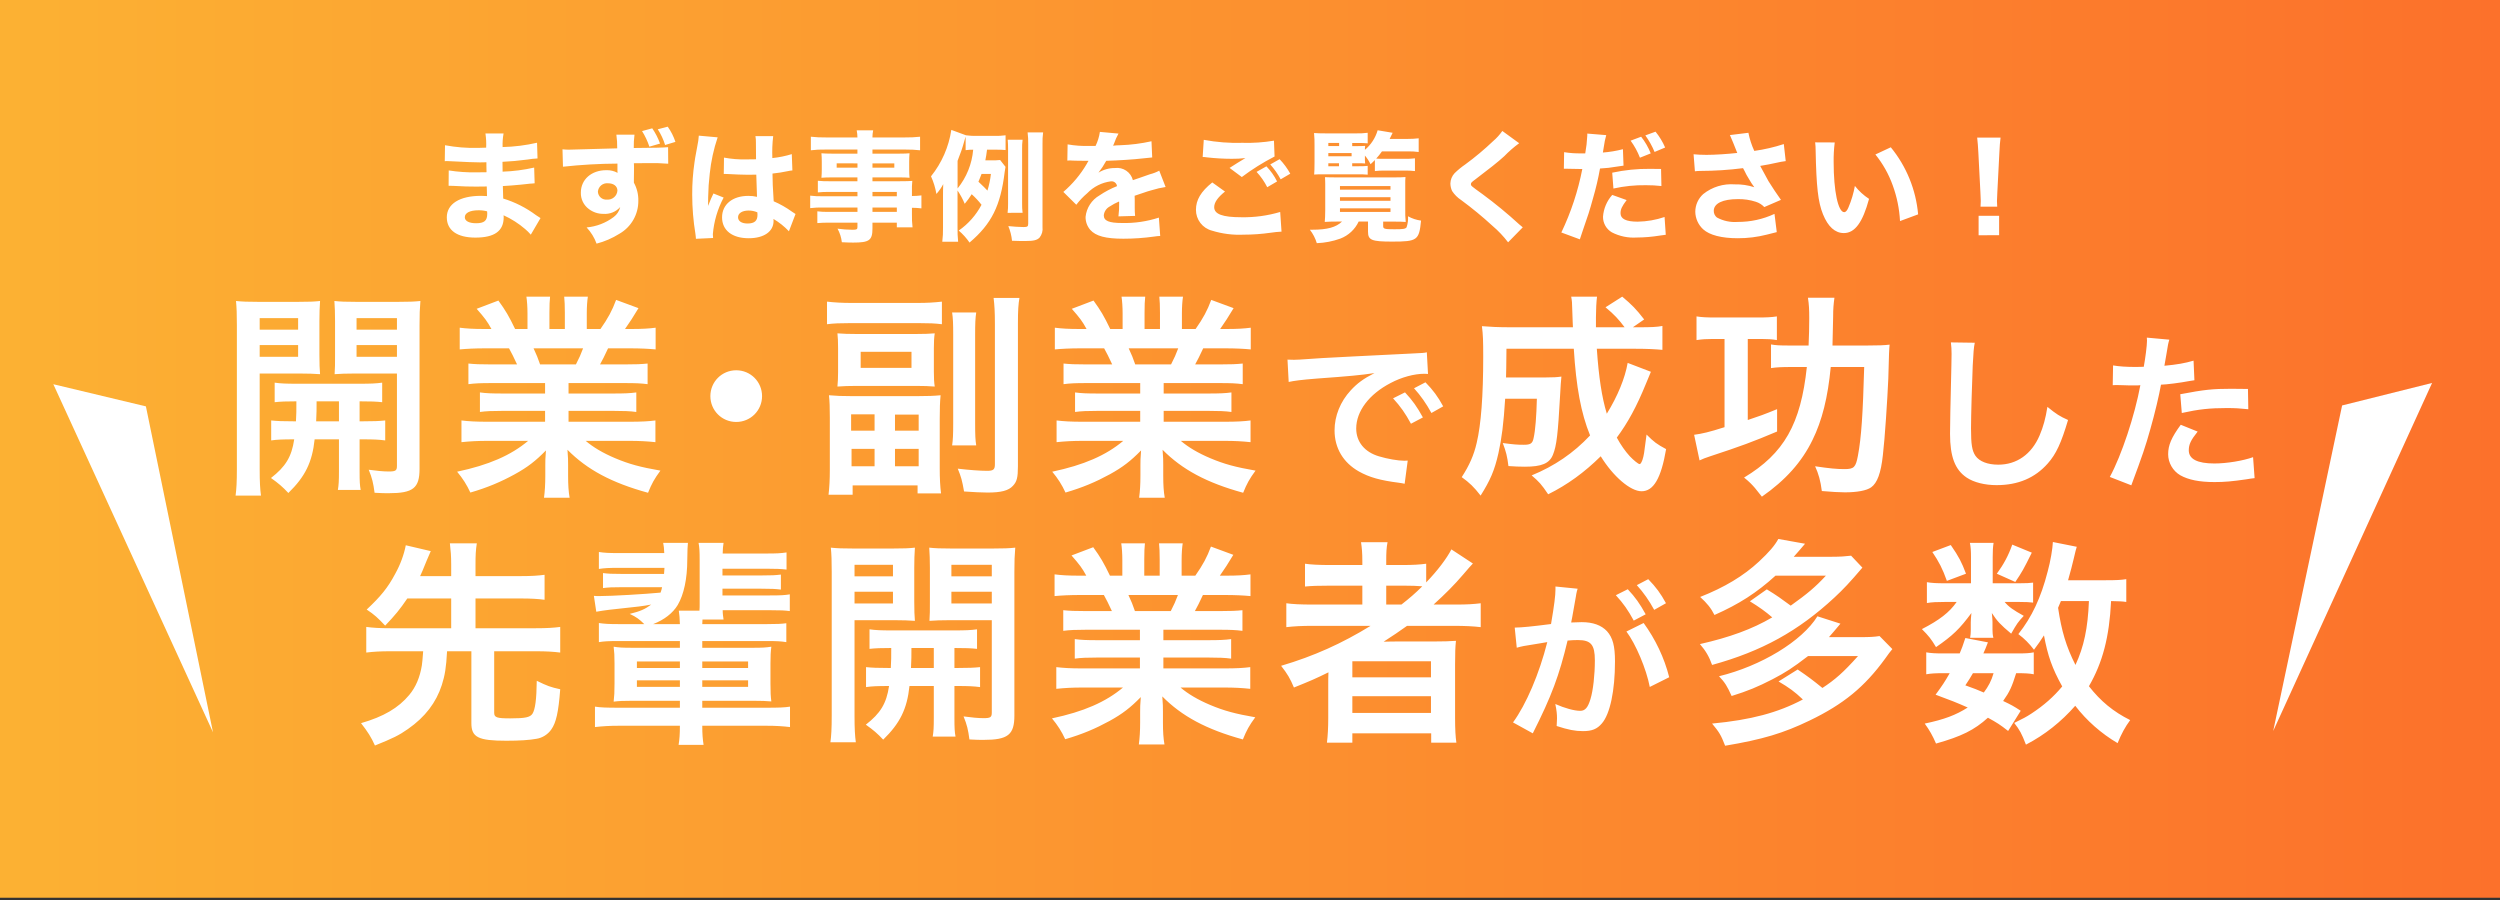 <svg width="375" height="135" viewBox="0 0 375 135" fill="none" xmlns="http://www.w3.org/2000/svg">
<rect x="0" y="0" width="375" height="135" fill="#333333" stroke="none"/>
<g clip-path="url(#clip0_1399_1209)">
<path d="M0 0H375V134.656H0V0Z" fill="url(#paint0_linear_1399_1209)"/>
<path d="M340.98 109.651L364.814 57.442L351.317 60.818L340.98 109.651Z" fill="white"/>
<path d="M31.952 109.85L8 57.634L21.885 60.956L31.952 109.85Z" fill="white"/>
<path d="M81.079 32.712C80.809 32.55 80.701 32.478 80.413 32.28C78.925 31.169 77.257 30.323 75.481 29.78C75.481 29.51 75.445 28.88 75.427 27.908C76.147 27.872 77.317 27.782 78.181 27.692C79.261 27.584 79.261 27.584 79.513 27.548C79.675 27.548 79.783 27.53 79.819 27.53C79.943 27.504 80.07 27.492 80.197 27.494L80.125 25.136C78.57 25.492 76.985 25.697 75.391 25.748C75.391 25.46 75.391 24.974 75.373 24.272C76.597 24.218 77.731 24.11 79.135 23.93C79.629 23.844 80.128 23.79 80.629 23.768L80.557 21.41C78.861 21.801 77.13 22.018 75.391 22.058C75.364 21.377 75.412 20.695 75.535 20.024H72.817C72.92 20.727 72.956 21.438 72.925 22.148C72.457 22.166 71.899 22.184 71.683 22.184C70.029 22.225 68.376 22.09 66.751 21.784L66.715 24.178C66.81 24.165 66.906 24.159 67.003 24.16C67.075 24.16 67.237 24.16 67.453 24.178C69.793 24.304 71.323 24.358 72.007 24.358C72.277 24.358 72.493 24.358 72.961 24.34V24.79L72.979 25.834C72.493 25.852 71.863 25.852 71.485 25.852C70.087 25.879 68.69 25.783 67.309 25.564L67.291 27.864C67.597 27.864 67.759 27.864 68.011 27.882C69.649 27.972 70.261 27.99 71.431 27.99C71.809 27.99 72.511 27.972 73.015 27.972L73.051 29.412C72.673 29.394 72.457 29.376 72.151 29.376C68.951 29.376 67.021 30.582 67.021 32.598C67.021 34.542 68.569 35.64 71.305 35.64C74.185 35.64 75.553 34.65 75.553 32.58C75.554 32.484 75.548 32.387 75.535 32.292C76.708 32.825 77.799 33.522 78.775 34.362C79.079 34.618 79.362 34.898 79.621 35.2L81.079 32.712ZM73.069 31.704C73.069 31.704 73.087 31.92 73.087 32.064C73.087 33.108 72.637 33.486 71.413 33.486C70.351 33.486 69.721 33.144 69.721 32.586C69.721 31.938 70.495 31.542 71.755 31.542C72.198 31.533 72.64 31.587 73.069 31.7V31.704ZM96.307 19.662C96.767 20.395 97.136 21.18 97.407 22.002L99.007 21.534C98.715 20.726 98.322 19.958 97.837 19.248L96.307 19.662ZM98.665 19.392C99.139 20.123 99.509 20.917 99.765 21.75L101.313 21.282C101.045 20.468 100.656 19.698 100.159 19L98.665 19.392ZM84.445 25.008C87.159 24.711 89.887 24.555 92.617 24.54V25.64C92.628 25.736 92.634 25.832 92.635 25.928C92.117 25.644 91.533 25.506 90.943 25.528C88.711 25.528 87.127 26.928 87.127 28.894C87.113 29.372 87.216 29.846 87.426 30.276C87.636 30.705 87.947 31.077 88.333 31.36C88.954 31.831 89.713 32.084 90.493 32.08C90.966 32.117 91.442 32.044 91.882 31.866C92.323 31.689 92.716 31.411 93.031 31.056C92.894 31.654 92.55 32.183 92.059 32.55C90.875 33.441 89.466 33.984 87.991 34.116C88.651 34.815 89.159 35.642 89.485 36.546C90.693 36.232 91.845 35.734 92.901 35.07C93.776 34.571 94.501 33.847 95.002 32.973C95.503 32.099 95.761 31.107 95.749 30.1C95.768 29.157 95.538 28.226 95.083 27.4V26.97L95.101 25.512V24.918L95.083 24.486C96.001 24.468 96.145 24.468 97.099 24.468C98.144 24.441 99.189 24.471 100.231 24.558L100.213 22.074C99.493 22.146 98.107 22.182 95.065 22.2C95.052 21.532 95.088 20.863 95.173 20.2H92.455C92.55 20.88 92.592 21.566 92.581 22.252C87.505 22.396 85.705 22.452 85.309 22.452C84.985 22.452 84.809 22.434 84.373 22.398L84.445 25.008ZM91.213 27.492C92.059 27.492 92.613 27.942 92.613 28.592C92.6 28.783 92.549 28.97 92.463 29.142C92.377 29.313 92.258 29.466 92.113 29.591C91.967 29.717 91.799 29.812 91.617 29.872C91.434 29.932 91.242 29.955 91.051 29.94C90.882 29.956 90.712 29.938 90.55 29.887C90.389 29.835 90.239 29.751 90.111 29.64C89.983 29.529 89.879 29.393 89.806 29.24C89.732 29.087 89.69 28.921 89.683 28.752C89.697 28.567 89.749 28.388 89.834 28.224C89.919 28.06 90.037 27.914 90.18 27.797C90.323 27.679 90.488 27.591 90.665 27.539C90.843 27.487 91.029 27.471 91.213 27.492ZM108.565 26.106C108.6 26.094 108.636 26.088 108.673 26.088C108.907 26.088 108.907 26.088 109.195 26.106C109.969 26.16 111.571 26.214 112.219 26.214C112.619 26.214 112.919 26.214 113.443 26.196C113.497 28.104 113.533 28.914 113.551 29.526C113.125 29.425 112.688 29.377 112.251 29.382C109.875 29.382 108.309 30.66 108.309 32.604C108.309 34.548 109.821 35.736 112.309 35.736C114.595 35.736 116.035 34.728 116.035 33.144C116.036 33.042 116.03 32.939 116.017 32.838C116.872 33.347 117.654 33.97 118.339 34.692L119.329 32.1C119.129 31.974 119.077 31.938 118.807 31.758C117.949 31.137 117.025 30.612 116.053 30.192C115.909 27.892 115.891 27.492 115.873 26.034C116.641 25.957 117.404 25.837 118.159 25.674C118.389 25.619 118.623 25.583 118.859 25.566L118.769 23.118C117.819 23.411 116.842 23.61 115.853 23.712C115.806 22.612 115.848 21.511 115.979 20.418H113.315C113.371 20.727 113.395 21.04 113.387 21.354C113.405 22.56 113.405 22.56 113.405 23.892C112.793 23.91 112.469 23.91 111.965 23.91C110.836 23.939 109.708 23.849 108.599 23.64L108.565 26.106ZM113.605 31.848C113.625 31.973 113.631 32.1 113.623 32.226C113.623 33.126 113.173 33.526 112.129 33.526C111.247 33.526 110.707 33.166 110.707 32.59C110.707 31.978 111.337 31.582 112.291 31.582C112.741 31.579 113.187 31.669 113.601 31.848H113.605ZM104.821 20.348C104.788 20.863 104.716 21.374 104.605 21.878C104.245 23.822 104.245 23.822 104.173 24.362C103.938 25.964 103.823 27.581 103.831 29.2C103.833 31.177 103.995 33.15 104.317 35.1C104.371 35.478 104.371 35.586 104.389 35.82L106.963 35.7C106.945 35.376 106.927 35.2 106.927 35.124C107.09 33.203 107.641 31.335 108.547 29.634L107.017 29.022C106.729 29.598 106.603 29.922 106.207 30.894C106.207 30.606 106.225 29.904 106.225 29.544C106.244 28.383 106.322 27.223 106.459 26.07C106.65 24.208 107.048 22.373 107.647 20.6L104.821 20.348ZM128.621 29.438H123.473C122.823 29.459 122.173 29.429 121.529 29.348V31.22C122.186 31.139 122.848 31.109 123.509 31.13H128.621V31.778H124.321C123.746 31.799 123.171 31.773 122.601 31.7V33.464C123.195 33.411 123.791 33.39 124.387 33.4H128.617V34.066C128.617 34.39 128.509 34.466 127.897 34.466C127.138 34.46 126.38 34.405 125.629 34.3C125.976 34.929 126.196 35.62 126.277 36.334C126.907 36.37 127.519 36.388 127.969 36.388C130.399 36.388 130.869 36.046 130.869 34.264V33.4H134.523V34.1H136.881C136.806 33.443 136.776 32.781 136.791 32.12V31.166C137.266 31.168 137.741 31.198 138.213 31.256V29.31C137.741 29.372 137.266 29.402 136.791 29.4V28.77C136.773 28.223 136.791 27.676 136.845 27.132C136.345 27.168 136.053 27.186 134.955 27.186H130.869V26.61H135.009C135.567 26.61 136.053 26.628 136.431 26.664C136.392 26.257 136.374 25.849 136.377 25.44V24.27C136.377 23.712 136.395 23.406 136.431 22.992C135.981 23.028 135.621 23.046 134.901 23.046H130.869V22.434H135.869C136.584 22.427 137.3 22.463 138.011 22.542V20.508C137.252 20.591 136.488 20.627 135.725 20.616H130.865C130.864 20.259 130.901 19.903 130.973 19.554H128.507C128.576 19.904 128.612 20.259 128.615 20.616H123.915C123.151 20.628 122.388 20.591 121.629 20.508V22.542C122.339 22.454 123.055 22.418 123.771 22.434H128.613V23.046H124.779C124.079 23.046 123.717 23.028 123.213 22.992C123.249 23.424 123.267 23.766 123.267 24.27V25.44C123.269 25.849 123.251 26.257 123.213 26.664C123.627 26.628 124.113 26.61 124.743 26.61H128.613V27.186H124.351C123.792 27.197 123.233 27.173 122.677 27.114V28.86C123.221 28.806 123.768 28.782 124.315 28.788H128.615L128.621 29.438ZM130.871 29.438V28.79H134.525V29.438H130.871ZM130.871 31.13H134.525V31.778H130.871V31.13ZM128.621 24.506V25.154H125.501V24.5L128.621 24.506ZM130.871 24.506H134.147V25.154H130.871V24.506ZM149.537 22.454C149.971 22.448 150.405 22.466 150.837 22.508V20.294C150.252 20.371 149.662 20.401 149.073 20.384H146.573C146.013 20.4 145.453 20.37 144.899 20.294L142.699 19.484C142.318 22.034 141.266 24.438 139.651 26.448C140.034 27.291 140.306 28.181 140.461 29.094C140.862 28.646 141.207 28.15 141.487 27.618C141.451 28.446 141.451 28.752 141.451 29.508V34.134C141.464 34.844 141.428 35.553 141.343 36.258H143.719C143.648 35.552 143.618 34.843 143.629 34.134V28.572C144.054 29.201 144.416 29.871 144.709 30.572C145.093 30.12 145.442 29.638 145.753 29.132C146.29 29.616 146.783 30.146 147.229 30.716C146.415 32.261 145.242 33.589 143.809 34.586C144.427 35.111 144.972 35.716 145.429 36.386C148.741 33.576 150.091 30.858 150.701 25.8C150.73 25.54 150.772 25.282 150.827 25.026L150.017 24C149.592 24.043 149.166 24.061 148.739 24.054H147.801C147.927 23.388 147.963 23.19 148.053 22.454H149.537ZM143.637 24.128C143.763 23.75 143.799 23.678 143.889 23.444C144.141 22.778 144.141 22.778 144.195 22.634C144.357 22.148 144.519 21.644 144.609 21.284C144.645 21.176 144.753 20.784 144.843 20.492V22.526C145.218 22.471 145.598 22.447 145.977 22.454C145.797 24.583 144.982 26.608 143.637 28.268V24.128ZM148.637 26.09C148.542 26.938 148.367 27.775 148.115 28.59C147.701 28.14 147.593 28.05 146.765 27.258C146.945 26.808 147.071 26.538 147.233 26.088L148.637 26.09ZM153.389 31.922C153.331 31.458 153.307 30.99 153.317 30.522V22.35C153.306 21.887 153.33 21.424 153.389 20.964H151.157C151.193 21.414 151.211 21.774 151.211 22.35V30.54C151.219 31.003 151.195 31.466 151.139 31.926L153.389 31.922ZM156.377 21.622C156.361 21.033 156.391 20.443 156.467 19.858H154.141C154.213 20.443 154.243 21.033 154.231 21.622V33.558C154.231 33.972 154.105 34.058 153.531 34.058C152.937 34.058 151.893 33.986 151.245 33.914C151.54 34.615 151.728 35.357 151.803 36.114C152.649 36.15 153.117 36.15 153.855 36.15C155.043 36.15 155.547 36.024 155.925 35.65C156.103 35.43 156.235 35.177 156.313 34.904C156.39 34.632 156.411 34.347 156.375 34.066L156.377 21.622ZM160.101 24.09C160.19 24.076 160.28 24.07 160.371 24.072H160.623C160.724 24.092 160.827 24.098 160.929 24.09C160.983 24.09 161.271 24.09 161.613 24.108C162.135 24.126 162.279 24.126 163.287 24.126C163.183 24.267 163.092 24.418 163.017 24.576C162.089 26.167 160.9 27.59 159.501 28.788L161.445 30.714C161.927 30.08 162.476 29.501 163.083 28.986C164.029 28.005 165.281 27.375 166.633 27.2C166.74 27.186 166.85 27.194 166.954 27.223C167.059 27.252 167.157 27.301 167.242 27.368C167.328 27.435 167.399 27.518 167.452 27.613C167.505 27.708 167.538 27.812 167.551 27.92C166.628 28.288 165.747 28.754 164.923 29.31C164.344 29.643 163.853 30.109 163.49 30.669C163.127 31.229 162.903 31.868 162.835 32.532C162.824 33.244 163.073 33.935 163.535 34.476C164.363 35.412 165.857 35.808 168.503 35.808C170.051 35.808 171.598 35.699 173.131 35.484C173.429 35.434 173.729 35.404 174.031 35.394L173.831 32.64C172.048 33.222 170.179 33.496 168.305 33.45C166.343 33.45 165.569 33.126 165.569 32.298C165.595 32.029 165.685 31.771 165.833 31.544C165.98 31.318 166.18 31.131 166.415 30.998C166.871 30.698 167.353 30.439 167.855 30.224C167.867 30.271 167.873 30.319 167.873 30.368C167.891 31.066 167.855 31.764 167.765 32.456L170.265 32.384C170.225 31.983 170.207 31.581 170.211 31.178V29.958L170.193 29.364C172.371 28.626 172.371 28.626 172.803 28.518C173.469 28.31 174.151 28.154 174.841 28.05L173.887 25.6C173.444 25.837 172.974 26.018 172.487 26.14C171.677 26.41 171.587 26.446 170.887 26.698C170.419 26.86 170.095 26.968 169.933 27.022C169.786 26.443 169.431 25.939 168.937 25.604C168.443 25.269 167.843 25.127 167.251 25.204C166.373 25.195 165.511 25.438 164.767 25.904C165.205 25.343 165.597 24.747 165.937 24.122C167.755 24.068 170.095 23.922 171.409 23.762C172.273 23.672 172.273 23.672 172.831 23.618L172.723 21.188C171.197 21.531 169.642 21.73 168.079 21.782C167.706 21.787 167.333 21.811 166.963 21.854C167.035 21.71 167.035 21.692 167.107 21.53C167.284 21.013 167.507 20.513 167.773 20.036L164.983 19.784C164.877 20.515 164.658 21.226 164.335 21.89H163.435C162.332 21.925 161.228 21.847 160.141 21.656L160.101 24.09ZM190.539 24.666C191.145 25.347 191.67 26.097 192.101 26.9L193.541 26.054C193.104 25.262 192.566 24.53 191.941 23.876L190.539 24.666ZM188.485 25.782C189.125 26.469 189.663 27.243 190.085 28.082L191.561 27.218C191.148 26.384 190.608 25.619 189.961 24.95L188.485 25.782ZM180.401 23.55C180.612 23.547 180.823 23.565 181.031 23.604C182.268 23.745 183.512 23.817 184.757 23.82C185.443 23.828 186.129 23.792 186.811 23.712C186.289 24.018 185.065 24.774 184.435 25.188L186.271 26.556C187.818 25.391 189.462 24.361 191.185 23.478L191.095 21.1C189.537 21.362 187.958 21.471 186.379 21.424C184.43 21.484 182.481 21.333 180.565 20.974L180.401 23.55ZM181.841 27.366C180.131 28.734 179.393 29.994 179.393 31.466C179.387 32.183 179.622 32.881 180.059 33.449C180.497 34.017 181.112 34.422 181.807 34.6C183.338 35.073 184.94 35.276 186.541 35.2C187.902 35.2 189.262 35.103 190.609 34.908C191.146 34.826 191.686 34.772 192.229 34.746L192.029 31.794C190.131 32.358 188.158 32.625 186.179 32.586C183.371 32.586 182.129 32.118 182.129 31.074C182.129 30.374 182.651 29.616 183.749 28.734L181.841 27.366ZM202.829 24.486H203.657C204.029 24.478 204.402 24.49 204.773 24.522C204.738 24.229 204.726 23.934 204.737 23.64V23.334C205.072 23.73 205.356 24.167 205.583 24.634C205.889 24.346 205.997 24.256 206.231 24.004V25.66C206.739 25.602 207.25 25.578 207.761 25.588H210.677C211.2 25.578 211.723 25.602 212.243 25.66V23.752C211.712 23.812 211.177 23.836 210.643 23.824H207.511C207.097 23.824 206.917 23.824 206.431 23.788C206.743 23.448 207.031 23.087 207.295 22.708H211.183C211.724 22.697 212.266 22.727 212.803 22.798V20.746C212.265 20.809 211.724 20.839 211.183 20.836H208.447C208.647 20.436 208.699 20.35 208.897 19.918L206.647 19.54C206.316 20.686 205.652 21.707 204.739 22.474C204.73 22.275 204.742 22.076 204.775 21.88C204.523 21.898 204.217 21.916 203.695 21.916H202.831V21.448H203.785C204.241 21.442 204.698 21.46 205.153 21.502V19.918C204.562 19.992 203.966 20.022 203.371 20.008H198.979C198.025 20.008 197.579 19.99 197.107 19.954C197.168 20.594 197.192 21.237 197.179 21.88V24.328C197.179 25.318 197.161 25.642 197.125 26.182C197.665 26.146 197.863 26.146 198.439 26.146H203.713C204.193 26.14 204.674 26.158 205.153 26.2V24.882C204.674 24.93 204.194 24.948 203.713 24.936H202.831L202.829 24.486ZM200.849 24.486V24.936H199.249V24.486H200.849ZM199.249 23.442V22.956H202.741V23.442H199.249ZM199.249 21.912V21.444H200.869V21.912H199.249ZM201.301 33.234C200.401 34.1 199.087 34.458 196.837 34.458H196.477C196.947 35.059 197.301 35.743 197.521 36.474C198.725 36.43 199.915 36.2 201.049 35.79C202.263 35.328 203.251 34.411 203.801 33.234H205.201V34.746C205.201 36.024 205.741 36.24 208.837 36.24C212.599 36.24 212.869 36.04 213.157 33.09C212.47 33 211.806 32.78 211.201 32.442C211.24 33.004 211.167 33.567 210.985 34.1C210.805 34.334 210.517 34.388 209.167 34.388C207.637 34.388 207.475 34.334 207.475 33.888V33.24H208.987C209.869 33.24 210.445 33.258 210.859 33.294C210.794 32.648 210.77 31.999 210.787 31.35V27.618C210.777 27.264 210.789 26.909 210.823 26.556C210.373 26.592 209.995 26.61 209.131 26.61H200.531C199.613 26.61 199.091 26.592 198.749 26.574C198.767 27.006 198.785 27.168 198.785 27.636V31.488C198.785 32.28 198.749 32.91 198.713 33.288C199.113 33.252 199.775 33.234 200.585 33.234H201.301ZM200.995 27.906H208.573V28.446H200.995V27.906ZM200.995 29.58H208.573V30.12H200.995V29.58ZM200.995 31.254H208.573V31.794H200.995V31.254ZM225.349 19.644C224.955 20.212 224.489 20.726 223.963 21.174C222.648 22.427 221.253 23.593 219.787 24.666C219.216 25.056 218.681 25.496 218.187 25.98C217.795 26.402 217.571 26.952 217.557 27.528C217.564 27.913 217.649 28.293 217.809 28.644C218.165 29.19 218.631 29.656 219.177 30.012C220.806 31.21 222.368 32.496 223.857 33.864C224.731 34.604 225.521 35.437 226.215 36.348L228.415 34.098C228.181 33.918 228.073 33.828 227.875 33.648C226.127 32.045 224.294 30.537 222.385 29.13C220.639 27.87 220.639 27.87 220.639 27.618C220.639 27.418 220.729 27.33 221.287 26.918C223.303 25.388 224.707 24.29 225.625 23.444C226.318 22.727 227.071 22.071 227.875 21.482L225.349 19.644ZM244.591 21.1C245.169 21.886 245.639 22.746 245.991 23.656L247.611 23.008C247.254 22.11 246.769 21.268 246.171 20.508L244.591 21.1ZM246.801 20.31C247.357 21.082 247.822 21.915 248.187 22.794L249.771 22.128C249.403 21.273 248.918 20.474 248.331 19.752L246.801 20.31ZM234.579 25.31H234.921L236.847 25.346H237.347C236.708 28.642 235.651 31.844 234.201 34.872L236.977 35.9C237.067 35.594 237.211 35.18 237.391 34.658C238.219 32.282 238.417 31.688 238.957 29.726C239.385 28.263 239.734 26.779 240.001 25.278C240.852 25.236 241.7 25.14 242.539 24.99C243.187 24.882 243.187 24.882 243.529 24.846L243.439 22.38C242.454 22.636 241.448 22.803 240.433 22.88C240.487 22.52 240.505 22.48 240.577 21.998C240.652 21.414 240.772 20.836 240.937 20.27L238.093 20.036V20.342C238.048 21.236 237.946 22.125 237.787 23.006H237.193C236.331 23.024 235.47 22.964 234.619 22.826L234.579 25.31ZM249.159 25.346C248.025 25.328 247.953 25.328 247.503 25.328C245.597 25.307 243.695 25.5 241.833 25.904L242.013 28.28C243.614 27.922 245.251 27.755 246.891 27.78C247.667 27.775 248.442 27.817 249.213 27.906L249.159 25.346ZM241.837 29.238C241.025 30.146 240.537 31.299 240.451 32.514C240.446 32.987 240.567 33.453 240.801 33.864C241.035 34.275 241.374 34.617 241.783 34.854C242.931 35.446 244.22 35.714 245.509 35.628C246.661 35.622 247.81 35.525 248.947 35.34C249.397 35.268 249.541 35.25 249.865 35.214L249.685 32.55C248.386 32.992 247.025 33.229 245.653 33.25C243.907 33.25 243.079 32.836 243.079 31.99C243.079 31.396 243.279 30.964 243.997 30.01L241.837 29.238ZM254.237 25.692C254.517 25.654 254.8 25.636 255.083 25.638C257.213 25.633 259.342 25.494 261.455 25.224C261.527 25.368 261.527 25.368 261.689 25.656C261.87 26.055 262.081 26.44 262.319 26.808C262.566 27.252 262.842 27.679 263.147 28.086C262.2 27.776 261.208 27.63 260.213 27.654C258.508 27.523 256.816 28.044 255.481 29.112C255.109 29.446 254.812 29.854 254.607 30.309C254.403 30.765 254.296 31.259 254.293 31.758C254.3 32.256 254.409 32.747 254.614 33.202C254.818 33.656 255.113 34.064 255.481 34.4C256.435 35.268 258.253 35.736 260.665 35.736C262.127 35.741 263.584 35.56 265.001 35.2L266.515 34.818L266.173 32.082C264.443 32.889 262.555 33.3 260.647 33.288C259.566 33.373 258.484 33.142 257.533 32.622C257.385 32.504 257.265 32.353 257.184 32.181C257.103 32.01 257.062 31.822 257.065 31.632C257.065 30.516 258.397 29.868 260.665 29.868C261.587 29.848 262.506 29.983 263.383 30.268C263.863 30.421 264.297 30.694 264.643 31.06L267.143 29.98C266.585 29.206 265.793 28.018 265.271 27.172C265.071 26.83 264.659 26.072 264.029 24.886C265.379 24.652 265.379 24.652 266.459 24.418C266.921 24.309 267.388 24.225 267.859 24.166L267.571 21.61C266.128 22.083 264.646 22.426 263.143 22.636C262.741 21.768 262.445 20.856 262.261 19.918L259.489 20.26C259.651 20.602 260.263 22.096 260.589 22.942C259.149 23.104 257.223 23.23 255.963 23.23C255.279 23.23 254.541 23.194 254.037 23.14L254.237 25.692ZM272.273 21.354C272.322 21.754 272.346 22.157 272.345 22.56C272.453 28.014 272.705 30.3 273.445 32.136C274.201 34.008 275.263 34.962 276.577 34.962C278.233 34.962 279.403 33.362 280.357 29.832C279.548 29.304 278.83 28.648 278.233 27.888C278.034 28.987 277.715 30.06 277.279 31.088C277.079 31.574 276.865 31.826 276.631 31.826C275.713 31.826 275.047 28.64 275.047 24.338C275.031 23.345 275.085 22.353 275.209 21.368L272.273 21.354ZM281.309 23.172C282.424 24.553 283.3 26.11 283.901 27.78C284.535 29.509 284.906 31.323 285.001 33.162L287.719 32.154C287.393 28.464 285.965 24.958 283.619 22.092L281.309 23.172ZM299.581 31C299.563 30.55 299.545 30.37 299.545 30.172C299.545 29.956 299.545 29.956 299.599 28.858L299.905 22.936C299.941 22 300.013 21.154 300.085 20.636H296.575C296.647 21.248 296.719 22.13 296.755 22.936L297.061 28.858C297.115 29.92 297.115 29.92 297.115 30.158C297.115 30.358 297.097 30.558 297.079 31.004L299.581 31ZM299.869 35.284V32.37H296.791V35.286L299.869 35.284Z" fill="white"/>
<path d="M44.067 63.197H44.393C44.458 62.057 44.458 61.698 44.458 60.2C42.959 60.2 42.08 60.232 41.2 60.33V57.398C42.08 57.528 42.959 57.561 44.49 57.561H53.939C55.535 57.561 56.415 57.528 57.327 57.398V60.33C56.447 60.232 55.568 60.2 53.939 60.2V63.197H54.427C56.056 63.197 56.871 63.164 57.783 63.067V66.064C56.806 65.934 55.991 65.901 54.427 65.901H53.939V70.723C53.939 72.222 53.971 72.775 54.102 73.492H50.681C50.811 72.71 50.843 72.124 50.843 70.69V65.901H47.195C46.836 69.355 45.761 71.505 43.252 73.948C42.405 73.036 41.754 72.482 40.646 71.7C42.829 70.006 43.741 68.54 44.132 65.901C42.438 65.901 41.526 65.934 40.679 66.064V63.067C41.591 63.164 42.405 63.197 44.067 63.197ZM50.843 60.2H47.488C47.488 61.666 47.488 61.666 47.423 63.197H50.843V60.2ZM38.952 56.029V70.365C38.952 72.287 39.017 73.394 39.147 74.339H35.336C35.466 73.394 35.531 72.319 35.531 70.299V48.797C35.531 47.102 35.498 46.19 35.401 45.148C36.313 45.245 37.16 45.278 38.756 45.278H44.686C46.38 45.278 47.129 45.245 48.009 45.148C47.944 46.093 47.911 47.037 47.911 48.178V53.195C47.911 54.661 47.944 55.28 48.009 56.127C47.162 56.062 46.152 56.029 45.012 56.029H38.952ZM38.952 47.721V49.448H44.718V47.721H38.952ZM38.952 51.761V53.521H44.718V51.761H38.952ZM62.931 48.764V70.332C62.931 73.232 61.953 73.981 58.304 73.981C57.718 73.981 57.262 73.981 56.187 73.916C55.991 72.45 55.828 71.733 55.307 70.462C56.48 70.625 57.523 70.723 58.304 70.723C59.347 70.723 59.542 70.593 59.542 69.876V56.029H53.157C52.016 56.029 50.974 56.062 50.192 56.127C50.257 55.182 50.257 54.661 50.257 53.195V48.178C50.257 46.94 50.224 46.093 50.159 45.148C51.072 45.245 51.821 45.278 53.483 45.278H59.705C61.334 45.278 62.149 45.245 63.061 45.148C62.963 46.353 62.931 47.135 62.931 48.764ZM53.483 47.721V49.448H59.542V47.721H53.483ZM53.483 51.761V53.521H59.542V51.761H53.483ZM81.762 57.463H73.617C72.118 57.463 71.271 57.495 70.261 57.626V54.531C71.174 54.628 72.02 54.661 73.617 54.661H77.559C77.07 53.618 76.712 52.869 76.354 52.25H72.835C71.239 52.25 70.001 52.315 68.958 52.413V49.155C69.968 49.285 71.011 49.35 72.672 49.35H73.715C73.096 48.21 72.705 47.689 71.499 46.321L74.757 45.083C75.865 46.614 76.321 47.396 77.266 49.35H79.123V47.037C79.123 46.06 79.058 45.148 78.96 44.496H82.511C82.446 45.083 82.414 45.799 82.414 46.907V49.35H84.727V46.907C84.727 45.864 84.694 45.115 84.629 44.496H88.18C88.082 45.115 88.017 45.995 88.017 47.037V49.35H90.07C91.21 47.721 91.829 46.581 92.416 44.985L95.771 46.223C94.99 47.526 94.468 48.34 93.751 49.35H94.664C96.358 49.35 97.368 49.285 98.345 49.155V52.413C97.335 52.315 96.065 52.25 94.468 52.25H91.21C90.591 53.553 90.461 53.846 90.005 54.661H93.784C95.38 54.661 96.195 54.628 97.14 54.531V57.626C96.13 57.495 95.315 57.463 93.784 57.463H85.281V59.027H92.09C93.556 59.027 94.533 58.994 95.446 58.864V61.796C94.533 61.666 93.523 61.633 92.09 61.633H85.281V63.262H94.37C96.228 63.262 97.368 63.197 98.313 63.067V66.325C97.107 66.194 95.902 66.129 94.403 66.129H87.854C88.962 67.074 90.428 67.954 92.285 68.736C94.37 69.615 96.065 70.071 99.062 70.593C98.15 71.831 97.759 72.547 97.205 73.916C91.731 72.417 88.05 70.43 85.118 67.465C85.216 68.703 85.216 68.996 85.216 69.778V71.375C85.216 72.743 85.281 73.753 85.444 74.665H81.599C81.729 73.72 81.795 72.645 81.795 71.342V69.778C81.795 69.029 81.795 68.898 81.892 67.563C80.361 69.126 79.156 70.071 77.201 71.147C75.116 72.287 73.128 73.134 70.554 73.883C70.033 72.743 69.414 71.766 68.567 70.755C73.324 69.746 76.614 68.312 79.221 66.129H73.161C71.63 66.129 70.457 66.194 69.219 66.325V63.067C70.261 63.197 71.369 63.262 73.128 63.262H81.762V61.633H75.311C73.878 61.633 72.9 61.666 71.988 61.796V58.864C72.9 58.994 73.845 59.027 75.311 59.027H81.762V57.463ZM81.013 54.661H86.388C86.877 53.716 87.138 53.13 87.463 52.25H80.035C80.491 53.227 80.687 53.716 81.013 54.661ZM110.432 55.541C112.583 55.541 114.309 57.267 114.309 59.418C114.309 61.568 112.583 63.295 110.432 63.295C108.282 63.295 106.555 61.568 106.555 59.418C106.555 57.267 108.282 55.541 110.432 55.541ZM124.051 48.634V45.245C125.191 45.376 126.331 45.441 127.765 45.441H137.572C139.103 45.441 140.113 45.376 141.286 45.245V48.634C140.243 48.503 139.363 48.471 137.93 48.471H127.407C126.006 48.471 125.061 48.503 124.051 48.634ZM125.712 55.801V52.218C125.712 51.208 125.68 50.621 125.615 50.002C126.559 50.067 127.146 50.1 128.514 50.1H137.311C138.647 50.1 139.396 50.067 140.21 50.002C140.113 50.621 140.08 51.305 140.08 52.218V55.769C140.08 56.714 140.113 57.365 140.21 57.984C139.363 57.919 138.647 57.886 137.409 57.886H128.482C127.309 57.886 126.527 57.919 125.615 57.984C125.68 57.3 125.712 56.648 125.712 55.801ZM129.101 52.771V55.182H136.724V52.771H129.101ZM127.667 59.418H137.702C139.168 59.418 140.113 59.385 141.09 59.287C140.992 60.232 140.96 61.34 140.96 62.839V70.267C140.96 71.798 141.025 72.971 141.155 74.013H137.637V72.808H127.895V74.209H124.279C124.409 73.166 124.474 71.928 124.474 70.462V62.643C124.474 61.144 124.442 60.167 124.344 59.287C125.387 59.385 126.331 59.418 127.667 59.418ZM127.667 62.154V64.598H131.186V62.154H127.667ZM134.248 62.187V64.598H137.8V62.187H134.248ZM127.732 67.335V69.941H131.186V67.335H127.732ZM134.248 67.335V69.941H137.8V67.335H134.248ZM142.817 46.874H146.433C146.303 47.689 146.27 48.569 146.27 50.198V63.425C146.27 65.347 146.303 65.966 146.433 66.813H142.817C142.947 65.966 142.98 65.152 142.98 63.392V50.23C142.98 48.536 142.947 47.721 142.817 46.874ZM149.04 44.691H152.917C152.754 45.636 152.689 46.549 152.689 48.536V69.941C152.689 71.635 152.526 72.254 151.939 72.873C151.288 73.59 150.18 73.883 148.127 73.883C147.248 73.883 146.01 73.818 144.609 73.72C144.316 72.059 144.185 71.57 143.664 70.299C145.293 70.495 147.02 70.625 148.062 70.625C149.007 70.625 149.235 70.43 149.235 69.648V48.601C149.235 46.744 149.17 45.767 149.04 44.691ZM171.031 57.463H162.886C161.388 57.463 160.54 57.495 159.53 57.626V54.531C160.443 54.628 161.29 54.661 162.886 54.661H166.828C166.34 53.618 165.981 52.869 165.623 52.25H162.104C160.508 52.25 159.27 52.315 158.227 52.413V49.155C159.237 49.285 160.28 49.35 161.941 49.35H162.984C162.365 48.21 161.974 47.689 160.768 46.321L164.026 45.083C165.134 46.614 165.59 47.396 166.535 49.35H168.392V47.037C168.392 46.06 168.327 45.148 168.229 44.496H171.781C171.715 45.083 171.683 45.799 171.683 46.907V49.35H173.996V46.907C173.996 45.864 173.963 45.115 173.898 44.496H177.449C177.352 45.115 177.287 45.995 177.287 47.037V49.35H179.339C180.479 47.721 181.098 46.581 181.685 44.985L185.041 46.223C184.259 47.526 183.737 48.34 183.021 49.35H183.933C185.627 49.35 186.637 49.285 187.614 49.155V52.413C186.604 52.315 185.334 52.25 183.737 52.25H180.479C179.86 53.553 179.73 53.846 179.274 54.661H183.053C184.65 54.661 185.464 54.628 186.409 54.531V57.626C185.399 57.495 184.584 57.463 183.053 57.463H174.55V59.027H181.359C182.825 59.027 183.803 58.994 184.715 58.864V61.796C183.803 61.666 182.793 61.633 181.359 61.633H174.55V63.262H183.64C185.497 63.262 186.637 63.197 187.582 63.067V66.325C186.376 66.194 185.171 66.129 183.672 66.129H177.124C178.231 67.074 179.697 67.954 181.555 68.736C183.64 69.615 185.334 70.071 188.331 70.593C187.419 71.831 187.028 72.547 186.474 73.916C181.001 72.417 177.319 70.43 174.387 67.465C174.485 68.703 174.485 68.996 174.485 69.778V71.375C174.485 72.743 174.55 73.753 174.713 74.665H170.868C170.999 73.72 171.064 72.645 171.064 71.342V69.778C171.064 69.029 171.064 68.898 171.162 67.563C169.63 69.126 168.425 70.071 166.47 71.147C164.385 72.287 162.397 73.134 159.824 73.883C159.302 72.743 158.683 71.766 157.836 70.755C162.593 69.746 165.884 68.312 168.49 66.129H162.43C160.899 66.129 159.726 66.194 158.488 66.325V63.067C159.53 63.197 160.638 63.262 162.397 63.262H171.031V61.633H164.58C163.147 61.633 162.169 61.666 161.257 61.796V58.864C162.169 58.994 163.114 59.027 164.58 59.027H171.031V57.463ZM170.282 54.661H175.658C176.146 53.716 176.407 53.13 176.733 52.25H169.304C169.761 53.227 169.956 53.716 170.282 54.661ZM193.303 57.294L193.124 53.943C193.686 53.969 193.968 53.969 194.096 53.969C194.556 53.969 194.556 53.969 198.316 53.713C200.184 53.611 204.558 53.38 211.388 53.048C213.485 52.946 213.613 52.946 214.023 52.843L214.202 56.092C213.92 56.066 213.92 56.066 213.664 56.066C212.13 56.066 210.237 56.578 208.6 57.448C205.351 59.136 203.432 61.694 203.432 64.278C203.432 66.273 204.686 67.808 206.835 68.447C208.088 68.831 209.725 69.112 210.646 69.112C210.672 69.112 210.902 69.112 211.158 69.087L210.697 72.566C210.365 72.489 210.313 72.489 209.827 72.412C207.014 72.054 205.402 71.594 203.842 70.724C201.488 69.394 200.184 67.219 200.184 64.559C200.184 62.385 201.053 60.236 202.614 58.548C203.586 57.499 204.507 56.808 206.169 55.964C204.098 56.271 202.512 56.425 197.549 56.783C195.272 56.962 194.096 57.115 193.303 57.294ZM208.958 59.75L210.748 58.855C211.874 60.057 212.564 61.029 213.434 62.615L211.644 63.561C210.799 62.001 210.083 60.978 208.958 59.75ZM216.478 60.952L214.713 61.95C213.946 60.543 213.102 59.341 212.104 58.241L213.818 57.345C214.969 58.522 215.685 59.494 216.478 60.952ZM244.149 54.433L247.635 55.769C247.44 56.257 247.44 56.257 246.918 57.495C245.485 61.014 244.182 63.392 242.52 65.641C243.139 66.781 243.791 67.693 244.475 68.442C245.029 69.029 245.745 69.615 245.941 69.615C246.071 69.615 246.201 69.42 246.364 68.996C246.592 68.247 246.592 68.247 246.983 65.184C248.091 66.292 248.515 66.618 249.916 67.367C249.166 71.766 248.026 73.688 246.234 73.688C244.572 73.688 241.999 71.505 240.109 68.442C237.666 70.853 235.124 72.71 232.225 74.144C231.215 72.645 230.856 72.254 229.749 71.309C233.169 69.909 236.037 67.954 238.513 65.315C237.144 61.959 236.427 58.049 236.069 52.315H225.969C225.937 55.443 225.937 55.443 225.904 56.616H231.899C233.039 56.616 233.528 56.583 234.212 56.486C234.147 57.072 234.082 57.984 234.017 59.255C233.691 65.119 233.495 66.846 232.941 68.214C232.42 69.517 231.247 70.006 228.739 70.006C227.826 70.006 227.305 69.974 226.263 69.909C226.1 68.507 225.904 67.726 225.415 66.455C227.142 66.683 227.631 66.716 228.576 66.716C229.586 66.716 229.879 66.52 230.042 65.706C230.302 64.565 230.465 62.448 230.531 59.809H225.774C225.546 63.523 225.253 65.771 224.764 67.986C224.177 70.593 223.526 72.059 222.092 74.339C221.082 73.036 220.431 72.417 219.258 71.57C220.398 69.811 221.082 68.279 221.506 66.422C222.157 63.686 222.483 59.352 222.483 53.553C222.483 51.045 222.451 50.23 222.288 48.927C223.461 49.025 224.796 49.09 226.491 49.09H235.939C235.906 48.829 235.906 47.982 235.841 46.549C235.808 45.343 235.808 45.213 235.678 44.496H239.555C239.457 45.18 239.392 46.516 239.392 47.591C239.392 47.884 239.392 48.764 239.392 49.09H243.693C242.781 47.884 242.162 47.2 240.826 46.093L243.334 44.496C244.833 45.767 245.387 46.321 246.625 47.917L244.931 49.09H245.908C247.635 49.09 248.515 49.057 249.362 48.894V52.478C248.287 52.38 247.049 52.315 245.387 52.315H239.523C239.816 56.583 240.272 59.581 241.021 62.057C242.65 59.418 243.758 56.714 244.149 54.433ZM274.872 51.827H280.117C281.681 51.827 282.658 51.794 283.44 51.696C283.375 52.446 283.343 52.869 283.245 56.811C283.115 59.809 282.724 65.868 282.43 68.279C282.137 70.984 281.583 72.45 280.671 73.101C279.987 73.59 278.553 73.851 276.729 73.851C275.849 73.851 274.839 73.785 273.275 73.655C273.08 72.124 272.787 71.081 272.265 69.941C274.481 70.267 275.491 70.365 276.664 70.365C278.097 70.365 278.358 70.104 278.684 68.377C279.205 65.641 279.433 62.057 279.629 55.052H274.611C274.188 59.581 273.308 63.099 271.875 65.999C270.278 69.289 267.835 72.026 264.283 74.502C263.958 74.111 263.958 74.111 263.241 73.199C262.817 72.71 262.426 72.287 261.612 71.635C267.607 68.019 270.115 63.62 271.027 55.052H268.617C267.346 55.052 266.466 55.085 265.652 55.215V51.664C266.336 51.794 266.955 51.827 268.323 51.827H271.288C271.353 50.263 271.386 49.155 271.386 47.754C271.386 46.418 271.353 45.702 271.19 44.659H275.165C275.035 45.636 274.97 46.288 274.97 47.559C274.937 49.253 274.904 50.491 274.872 51.827ZM258.68 50.849H256.823C255.91 50.849 255.389 50.882 254.477 51.012V47.461C255.259 47.591 256.073 47.624 257.344 47.624H263.664C264.902 47.624 265.717 47.591 266.531 47.461V51.012C265.815 50.882 265.098 50.849 264.283 50.849H262.166V63.002C263.925 62.415 264.577 62.187 266.564 61.373V64.728C262.948 66.26 261.091 66.944 256.529 68.442C255.813 68.67 255.422 68.833 254.933 69.061L254.118 65.217C255.324 65.054 256.334 64.826 258.68 64.077V50.849ZM292.633 51.36L296.215 51.411C296.061 52.153 296.01 52.895 295.908 54.864C295.805 57.243 295.652 62.436 295.652 64.252C295.652 66.682 295.805 67.603 296.317 68.37C296.905 69.215 298.133 69.701 299.745 69.701C302.507 69.701 304.733 68.14 305.935 65.326C306.498 63.996 306.83 62.794 307.112 61.029C308.493 62.154 308.954 62.436 310.207 62.999C309.184 66.452 308.416 68.115 307.163 69.522C305.244 71.696 302.712 72.77 299.489 72.77C297.724 72.77 296.087 72.361 295.012 71.645C293.247 70.468 292.506 68.498 292.506 65.071C292.506 63.74 292.557 61.182 292.71 54.762C292.736 53.994 292.736 53.457 292.736 53.099C292.736 52.383 292.71 52.025 292.633 51.36ZM316.909 57.78L316.96 54.813C317.881 54.967 318.904 55.043 320.388 55.043C320.695 55.043 320.976 55.043 321.564 55.018C321.795 53.79 322.05 51.82 322.05 51.104C322.05 51.002 322.05 50.848 322.025 50.643L325.401 50.95C325.222 51.539 325.222 51.539 324.915 53.406C324.788 54.122 324.762 54.276 324.66 54.864C326.553 54.685 327.755 54.48 329.034 54.097L329.162 57.038C328.957 57.064 328.957 57.064 328.343 57.166C327.039 57.422 324.992 57.678 324.148 57.703C323.867 59.289 323.227 62.001 322.562 64.329C321.82 66.989 321.385 68.268 319.697 72.796L316.474 71.542C318.239 68.294 320.209 62.334 321.053 57.78C320.874 57.806 320.771 57.806 320.72 57.806H319.237C319.109 57.806 318.853 57.806 318.418 57.78C317.958 57.755 317.6 57.755 317.395 57.755C317.267 57.755 317.139 57.755 316.909 57.78ZM337.194 58.343L337.245 61.387C336.017 61.259 335.301 61.208 334.022 61.208C331.49 61.208 329.801 61.387 327.269 61.95L327.039 59.136C330.671 58.445 331.899 58.317 334.661 58.317C335.352 58.317 335.582 58.317 337.194 58.343ZM327.115 63.715L329.648 64.738C328.625 66.017 328.318 66.656 328.318 67.552C328.318 68.856 329.597 69.522 332.155 69.522C334.022 69.522 336.478 69.112 337.961 68.575L338.191 71.721C337.731 71.772 337.526 71.798 336.938 71.9C334.815 72.207 333.689 72.31 332.18 72.31C329.904 72.31 328.266 71.977 327.039 71.287C325.939 70.647 325.222 69.419 325.222 68.14C325.222 66.784 325.708 65.633 327.115 63.715ZM67.678 89.771H61.096C59.989 91.4 59.272 92.28 57.773 93.844C56.666 92.671 56.144 92.182 55.004 91.433C57.089 89.478 58.164 88.175 59.272 86.09C60.054 84.689 60.608 83.158 60.868 81.789L64.615 82.669C64.517 82.897 64.322 83.353 63.996 84.103C63.344 85.699 63.312 85.797 63.019 86.416H67.678V84.689C67.678 83.386 67.612 82.604 67.482 81.496H71.522C71.359 82.539 71.326 83.32 71.326 84.689V86.416H78.168C79.7 86.416 80.71 86.35 81.687 86.22V89.967C80.742 89.837 79.667 89.771 78.168 89.771H71.326V94.235H80.384C82.013 94.235 83.055 94.17 84.033 94.039V97.884C82.99 97.754 81.948 97.688 80.384 97.688H74.128V106.908C74.128 107.625 74.519 107.756 76.539 107.756C78.787 107.756 79.504 107.593 79.862 107.071C80.286 106.42 80.481 104.888 80.514 102.119C82.111 102.901 82.567 103.064 84.033 103.39C83.772 106.843 83.414 108.407 82.697 109.417C82.208 110.134 81.361 110.688 80.481 110.818C79.439 111.014 77.908 111.111 75.953 111.111C71.718 111.111 70.707 110.59 70.707 108.472V97.688H67.059C66.928 100.164 66.733 101.305 66.277 102.738C65.43 105.377 63.768 107.56 61.194 109.352C59.858 110.297 58.914 110.753 56.242 111.828C55.688 110.59 55.167 109.775 54.157 108.472C57.545 107.495 59.761 106.192 61.39 104.237C62.367 103.064 62.986 101.598 63.279 99.806C63.344 99.252 63.377 99.057 63.475 97.688H58.555C57.024 97.688 55.981 97.754 54.939 97.884V94.039C55.916 94.17 56.959 94.235 58.555 94.235H67.678V89.771ZM101.984 96.157H92.764C91.298 96.157 90.614 96.19 89.832 96.32V93.453C90.679 93.583 91.363 93.616 92.797 93.616H96.641C95.924 92.899 95.436 92.541 94.458 92.085C96.055 91.694 96.772 91.368 97.684 90.684C96.25 90.944 96.25 90.944 91.396 91.466C90.842 91.531 89.962 91.661 89.441 91.759L89.083 89.38C89.441 89.413 89.636 89.413 89.832 89.413C91.787 89.413 96.674 89.12 99.085 88.892C99.215 88.501 99.248 88.403 99.313 88.077H93.383C91.754 88.077 91.298 88.11 90.451 88.207V85.96C91.233 86.057 91.722 86.09 93.383 86.09H99.606C99.639 85.699 99.639 85.569 99.671 85.178H92.829C91.331 85.178 90.679 85.21 89.832 85.341V82.799C90.679 82.93 91.298 82.962 92.829 82.962H99.639C99.606 82.213 99.573 81.92 99.476 81.431H103.19C103.125 82.05 103.125 82.245 103.092 83.94C103.092 86.839 102.571 89.185 101.659 90.749C100.909 91.987 99.639 92.964 97.977 93.616H101.984C101.952 92.671 101.919 92.28 101.821 91.596H104.917C104.949 91.172 104.949 90.977 104.949 90.618V84.037C104.949 82.669 104.917 82.148 104.786 81.431H108.533C108.435 82.017 108.435 82.245 108.403 83.027H115.016C116.515 83.027 117.101 82.995 117.981 82.864V85.438C117.134 85.341 116.482 85.308 115.016 85.308H108.37V86.318H114.202C115.831 86.318 116.287 86.285 117.134 86.188V88.436C116.287 88.338 115.798 88.305 114.202 88.305H108.37V89.315H115.472C117.134 89.315 117.688 89.283 118.47 89.152V91.661C117.688 91.563 117.167 91.531 115.472 91.531H108.403C108.403 92.085 108.468 92.443 108.533 92.932H105.373C105.373 93.225 105.34 93.323 105.34 93.616H115.049C116.613 93.616 117.167 93.583 117.949 93.486V96.32C117.134 96.19 116.515 96.157 115.049 96.157H105.34V97.167H112.931C114.332 97.167 114.886 97.135 115.701 97.004C115.603 97.786 115.57 98.34 115.57 99.545V102.543C115.57 103.879 115.603 104.465 115.701 105.214C114.951 105.149 114.267 105.117 112.931 105.117H105.34V106.159H114.984C116.776 106.159 117.688 106.127 118.502 105.996V109.059C117.427 108.928 116.32 108.863 114.984 108.863H105.34C105.34 110.166 105.405 110.851 105.536 111.73H101.789C101.919 110.948 101.984 110.166 101.984 108.863H92.797C91.494 108.863 90.386 108.928 89.246 109.059V105.996C90.06 106.127 91.005 106.159 92.797 106.159H101.984V105.117H94.882C93.481 105.117 92.797 105.149 92.047 105.247C92.145 104.4 92.178 103.813 92.178 102.543V99.513C92.178 98.373 92.145 97.819 92.047 97.004C92.797 97.135 93.416 97.167 94.849 97.167H101.984V96.157ZM101.984 99.22H95.534V100.197H101.984V99.22ZM105.34 99.22V100.197H112.214V99.22H105.34ZM101.984 102.054H95.534V103.031H101.984V102.054ZM105.34 102.054V103.031H112.214V102.054H105.34ZM133.294 100.197H133.62C133.685 99.057 133.685 98.698 133.685 97.2C132.186 97.2 131.306 97.232 130.427 97.33V94.398C131.306 94.528 132.186 94.561 133.717 94.561H143.165C144.762 94.561 145.642 94.528 146.554 94.398V97.33C145.674 97.232 144.794 97.2 143.165 97.2V100.197H143.654C145.283 100.197 146.098 100.164 147.01 100.067V103.064C146.032 102.934 145.218 102.901 143.654 102.901H143.165V107.723C143.165 109.222 143.198 109.775 143.328 110.492H139.907C140.038 109.71 140.07 109.124 140.07 107.69V102.901H136.421C136.063 106.355 134.988 108.505 132.479 110.948C131.632 110.036 130.981 109.482 129.873 108.7C132.056 107.006 132.968 105.54 133.359 102.901C131.665 102.901 130.752 102.934 129.905 103.064V100.067C130.818 100.164 131.632 100.197 133.294 100.197ZM140.07 97.2H136.715C136.715 98.666 136.715 98.666 136.649 100.197H140.07V97.2ZM128.179 93.029V107.365C128.179 109.287 128.244 110.395 128.374 111.339H124.562C124.693 110.395 124.758 109.319 124.758 107.299V85.797C124.758 84.103 124.725 83.19 124.627 82.148C125.54 82.245 126.387 82.278 127.983 82.278H133.913C135.607 82.278 136.356 82.245 137.236 82.148C137.171 83.093 137.138 84.037 137.138 85.178V90.195C137.138 91.661 137.171 92.28 137.236 93.127C136.389 93.062 135.379 93.029 134.239 93.029H128.179ZM128.179 84.722V86.448H133.945V84.722H128.179ZM128.179 88.761V90.521H133.945V88.761H128.179ZM152.158 85.764V107.332C152.158 110.232 151.18 110.981 147.531 110.981C146.945 110.981 146.489 110.981 145.413 110.916C145.218 109.45 145.055 108.733 144.534 107.462C145.707 107.625 146.749 107.723 147.531 107.723C148.574 107.723 148.769 107.593 148.769 106.876V93.029H142.384C141.243 93.029 140.201 93.062 139.419 93.127C139.484 92.182 139.484 91.661 139.484 90.195V85.178C139.484 83.94 139.451 83.093 139.386 82.148C140.298 82.245 141.048 82.278 142.709 82.278H148.932C150.561 82.278 151.376 82.245 152.288 82.148C152.19 83.353 152.158 84.135 152.158 85.764ZM142.709 84.722V86.448H148.769V84.722H142.709ZM142.709 88.761V90.521H148.769V88.761H142.709ZM170.989 94.463H162.844C161.345 94.463 160.498 94.496 159.488 94.626V91.531C160.4 91.628 161.247 91.661 162.844 91.661H166.786C166.297 90.618 165.939 89.869 165.58 89.25H162.062C160.465 89.25 159.227 89.315 158.185 89.413V86.155C159.195 86.285 160.237 86.35 161.899 86.35H162.942C162.322 85.21 161.932 84.689 160.726 83.32L163.984 82.082C165.092 83.614 165.548 84.396 166.493 86.35H168.35V84.037C168.35 83.06 168.285 82.148 168.187 81.496H171.738C171.673 82.082 171.64 82.799 171.64 83.907V86.35H173.954V83.907C173.954 82.864 173.921 82.115 173.856 81.496H177.407C177.309 82.115 177.244 82.995 177.244 84.037V86.35H179.297C180.437 84.722 181.056 83.581 181.642 81.985L184.998 83.223C184.216 84.526 183.695 85.341 182.978 86.35H183.89C185.585 86.35 186.595 86.285 187.572 86.155V89.413C186.562 89.315 185.291 89.25 183.695 89.25H180.437C179.818 90.553 179.688 90.847 179.232 91.661H183.011C184.607 91.661 185.422 91.628 186.367 91.531V94.626C185.357 94.496 184.542 94.463 183.011 94.463H174.507V96.027H181.317C182.783 96.027 183.76 95.994 184.672 95.864V98.796C183.76 98.666 182.75 98.633 181.317 98.633H174.507V100.262H183.597C185.454 100.262 186.595 100.197 187.539 100.067V103.325C186.334 103.194 185.128 103.129 183.63 103.129H177.081C178.189 104.074 179.655 104.954 181.512 105.736C183.597 106.615 185.291 107.071 188.289 107.593C187.377 108.831 186.986 109.547 186.432 110.916C180.958 109.417 177.277 107.43 174.345 104.465C174.442 105.703 174.442 105.996 174.442 106.778V108.375C174.442 109.743 174.507 110.753 174.67 111.665H170.826C170.956 110.72 171.021 109.645 171.021 108.342V106.778C171.021 106.029 171.021 105.898 171.119 104.563C169.588 106.127 168.382 107.071 166.428 108.146C164.342 109.287 162.355 110.134 159.781 110.883C159.26 109.743 158.641 108.766 157.794 107.756C162.551 106.746 165.841 105.312 168.448 103.129H162.388C160.856 103.129 159.684 103.194 158.445 103.325V100.067C159.488 100.197 160.596 100.262 162.355 100.262H170.989V98.633H164.538C163.104 98.633 162.127 98.666 161.215 98.796V95.864C162.127 95.994 163.072 96.027 164.538 96.027H170.989V94.463ZM170.239 91.661H175.615C176.104 90.716 176.364 90.13 176.69 89.25H169.262C169.718 90.228 169.914 90.716 170.239 91.661ZM205.589 93.876H196.857C195.228 93.876 194.088 93.942 192.948 94.072V90.488C193.827 90.618 195.065 90.684 196.922 90.684H204.351V87.849H199.464C197.737 87.849 196.694 87.882 195.75 87.98V84.559C196.597 84.689 197.867 84.754 199.594 84.754H204.351V84.2C204.351 82.93 204.286 82.213 204.155 81.333H208.13C207.967 82.18 207.934 82.864 207.934 84.2V84.754H210.28C211.942 84.754 212.984 84.689 213.929 84.559V87.361C215.656 85.569 217.024 83.744 217.708 82.408L220.934 84.526C220.706 84.754 220.217 85.308 219.468 86.188C218.165 87.719 216.764 89.12 215.037 90.684H218.393C220.087 90.684 221.064 90.618 222.107 90.488V94.072C221.032 93.942 219.728 93.876 218.067 93.876H211.062C209.824 94.756 209.01 95.31 207.544 96.255C208.26 96.222 209.335 96.222 210.183 96.222H214.972C216.536 96.222 217.448 96.19 218.393 96.124C218.295 97.069 218.262 97.851 218.262 99.676V107.723C218.262 109.417 218.328 110.525 218.458 111.404H214.679V110.004H202.852V111.404H199.04C199.17 110.329 199.236 109.156 199.236 107.723V102.673C199.236 102.152 199.236 101.435 199.268 100.849C197.281 101.826 196.597 102.119 194.088 103.129C193.534 101.793 193.111 101.077 192.166 99.871C197.118 98.405 201.288 96.515 205.589 93.876ZM207.934 90.684H210.215C211.421 89.739 212.3 88.99 213.343 87.947C212.463 87.882 211.909 87.849 210.606 87.849H207.934V90.684ZM202.852 99.187V101.598H214.646V99.187H202.852ZM202.852 104.432V106.941H214.646V104.432H202.852ZM243.962 94.729L246.545 93.45C248.31 95.88 249.64 98.643 250.382 101.585L247.466 103.043C246.955 100.357 245.369 96.596 243.962 94.729ZM236.441 89.102L236.39 89.434C236.262 90.176 236.083 91.225 235.827 92.606C235.751 93.041 235.751 93.041 235.674 93.373C236.441 93.348 236.799 93.322 237.26 93.322C238.948 93.322 240.201 93.783 241.046 94.678C241.915 95.65 242.248 96.878 242.248 99.206C242.248 103.605 241.506 107.11 240.278 108.517C239.562 109.361 238.795 109.668 237.439 109.668C236.262 109.668 235.213 109.463 233.499 108.9C233.525 108.414 233.551 108.031 233.551 107.775C233.551 107.11 233.499 106.598 233.295 105.601C234.676 106.215 236.134 106.624 237.03 106.624C237.771 106.624 238.181 106.138 238.564 104.884C238.974 103.554 239.229 101.226 239.229 99.052C239.229 96.699 238.641 96.008 236.671 96.008C236.134 96.008 235.725 96.034 235.137 96.085C233.883 101.329 232.732 104.424 229.918 110L226.951 108.363C228.921 105.677 230.89 101.073 232.093 96.315C231.709 96.366 231.709 96.366 230.89 96.52L228.563 96.903C228.153 96.98 227.872 97.057 227.514 97.159L227.207 94.141C228.358 94.115 229.688 93.987 232.655 93.604C233.141 90.764 233.32 89.306 233.32 88.436C233.32 88.334 233.32 88.181 233.32 87.976L236.646 88.308C236.569 88.513 236.492 88.846 236.441 89.102ZM242.376 89.281L244.166 88.385C245.292 89.588 245.983 90.56 246.852 92.145L245.062 93.092C244.218 91.532 243.501 90.508 242.376 89.281ZM249.896 90.483L248.131 91.48C247.364 90.073 246.52 88.871 245.522 87.771L247.236 86.876C248.387 88.053 249.103 89.025 249.896 90.483ZM262.482 90.195L265.023 88.403C266.522 89.315 267.238 89.837 268.607 90.847C271.115 89.055 272.288 88.077 273.885 86.35H266.326C263.492 88.924 260.853 90.618 257.171 92.248C256.65 91.205 256.031 90.456 255.021 89.543C258.67 88.11 261.537 86.383 263.85 84.233C265.381 82.799 266.196 81.854 266.75 80.844L270.757 81.561C269.91 82.571 269.747 82.734 269.063 83.516H274.764C276.035 83.516 276.882 83.451 277.664 83.353L279.358 85.145C277.468 87.361 276.524 88.37 275.155 89.641C269.747 94.658 264.274 97.688 256.813 99.741C256.389 98.535 255.868 97.623 254.988 96.613C259.452 95.603 262.84 94.365 265.837 92.606C264.86 91.759 263.915 91.075 262.482 90.195ZM278.706 98.405H271.213C268.835 100.23 267.857 100.849 265.87 101.891C263.655 103.031 262.156 103.65 259.745 104.4C259.061 102.901 258.768 102.412 257.855 101.435C264.143 99.904 270.301 96.19 272.614 92.443L276.068 93.551C275.22 94.561 275.058 94.756 274.341 95.571H279.065C280.335 95.571 281.15 95.538 281.932 95.408L283.854 97.362C283.431 97.884 283.365 97.949 282.746 98.829C279.684 103.031 276.524 105.638 271.441 108.081C267.532 109.971 264.404 110.916 258.768 111.861C258.149 110.264 257.92 109.873 256.813 108.537C262.645 107.984 266.684 106.908 270.431 104.921C269.161 103.716 268.379 103.162 266.782 102.217L269.649 100.425C271.278 101.533 271.962 102.054 273.363 103.194C275.253 101.956 276.491 100.881 278.706 98.405ZM318.943 86.872V90.293C318.291 90.195 317.933 90.195 316.662 90.162C316.402 95.571 315.392 99.382 313.339 102.934C315.098 105.182 316.988 106.746 319.529 108.016C318.78 109.026 318.226 110.036 317.64 111.47C315.196 110.036 312.981 108.081 311.286 105.866C309.201 108.244 306.725 110.232 303.891 111.698C303.239 110.004 302.946 109.482 302.132 108.44C303.532 107.756 303.956 107.527 304.705 107.039C306.595 105.801 308.061 104.498 309.332 102.966C307.8 100.197 307.181 98.405 306.595 95.31C306.009 96.222 305.78 96.548 305.096 97.46C304.38 96.515 303.663 95.799 302.751 95.115C304.77 92.573 306.139 89.674 307.149 85.731C307.572 84.2 307.898 82.245 307.931 81.301L311.515 82.017C311.384 82.408 311.319 82.701 311.058 83.809C310.863 84.656 310.57 85.764 310.211 87.035H315.88C317.444 87.035 318.161 87.002 318.943 86.872ZM313.339 90.162H309.136C308.876 90.749 308.876 90.749 308.713 91.172C309.234 94.658 309.918 96.972 311.319 99.741C312.59 97.004 313.176 94.235 313.339 90.162ZM303.109 106.615L301.219 109.645C300.014 108.7 299.558 108.407 298.189 107.658C296.137 109.515 294.215 110.46 290.403 111.535C289.914 110.395 289.425 109.515 288.709 108.537C291.641 107.918 293.367 107.267 295.159 106.127C293.53 105.41 292.651 105.051 290.338 104.204C291.38 102.771 291.673 102.347 292.455 100.979H291.51C290.338 100.979 289.686 101.011 288.937 101.142V97.851C289.653 97.981 290.305 98.014 291.51 98.014H293.954C294.28 97.265 294.41 96.874 294.801 95.701L298.189 96.353C297.896 97.167 297.766 97.395 297.505 98.014H302.653C303.793 98.014 304.445 97.981 305.064 97.851V101.142C304.38 101.011 303.826 100.979 302.425 100.979C301.773 103.031 301.48 103.716 300.47 105.149C301.773 105.768 302.001 105.898 303.109 106.615ZM299.036 100.979H295.941C295.485 101.761 295.387 101.924 294.801 102.803C296.169 103.292 296.593 103.455 297.57 103.879C298.254 102.966 298.711 102.119 299.036 100.979ZM298.906 87.491H302.881C303.858 87.491 304.575 87.458 304.966 87.393V90.39C304.477 90.325 303.891 90.293 302.881 90.293H300.698C301.284 91.009 301.969 91.498 303.565 92.378C302.685 93.323 302.555 93.518 301.675 95.049C300.046 93.681 299.59 93.192 298.776 91.954C298.841 92.638 298.874 93.029 298.874 93.29V94.463C298.874 94.886 298.906 95.277 299.004 95.668H295.518C295.583 95.31 295.616 94.952 295.616 94.593V93.355C295.616 93.062 295.648 92.541 295.713 91.954C293.954 94.333 292.911 95.343 290.403 97.069C289.686 95.864 289.328 95.408 288.285 94.365C290.891 93.029 292.423 91.856 293.498 90.293H291.738C290.566 90.293 289.751 90.325 289.034 90.456V87.328C289.784 87.458 290.533 87.491 291.771 87.491H295.648V83.646C295.648 82.636 295.616 82.082 295.485 81.431H299.036C298.939 82.05 298.906 82.604 298.906 83.581V87.491ZM289.849 82.799L292.618 81.757C293.856 83.549 294.247 84.331 294.899 86.057L292.032 87.132C291.38 85.308 290.859 84.298 289.849 82.799ZM301.838 81.692L304.77 82.897C303.532 85.406 303.304 85.797 302.294 87.295L299.525 86.057C300.568 84.624 301.284 83.288 301.838 81.692Z" fill="white"/>
</g>
<defs>
<linearGradient id="paint0_linear_1399_1209" x1="0" y1="67.328" x2="375" y2="67.328" gradientUnits="userSpaceOnUse">
<stop stop-color="#FCB133"/>
<stop offset="1" stop-color="#FC712B"/>
</linearGradient>
<clipPath id="clip0_1399_1209">
<rect width="375" height="134.656" fill="white"/>
</clipPath>
</defs>
</svg>
